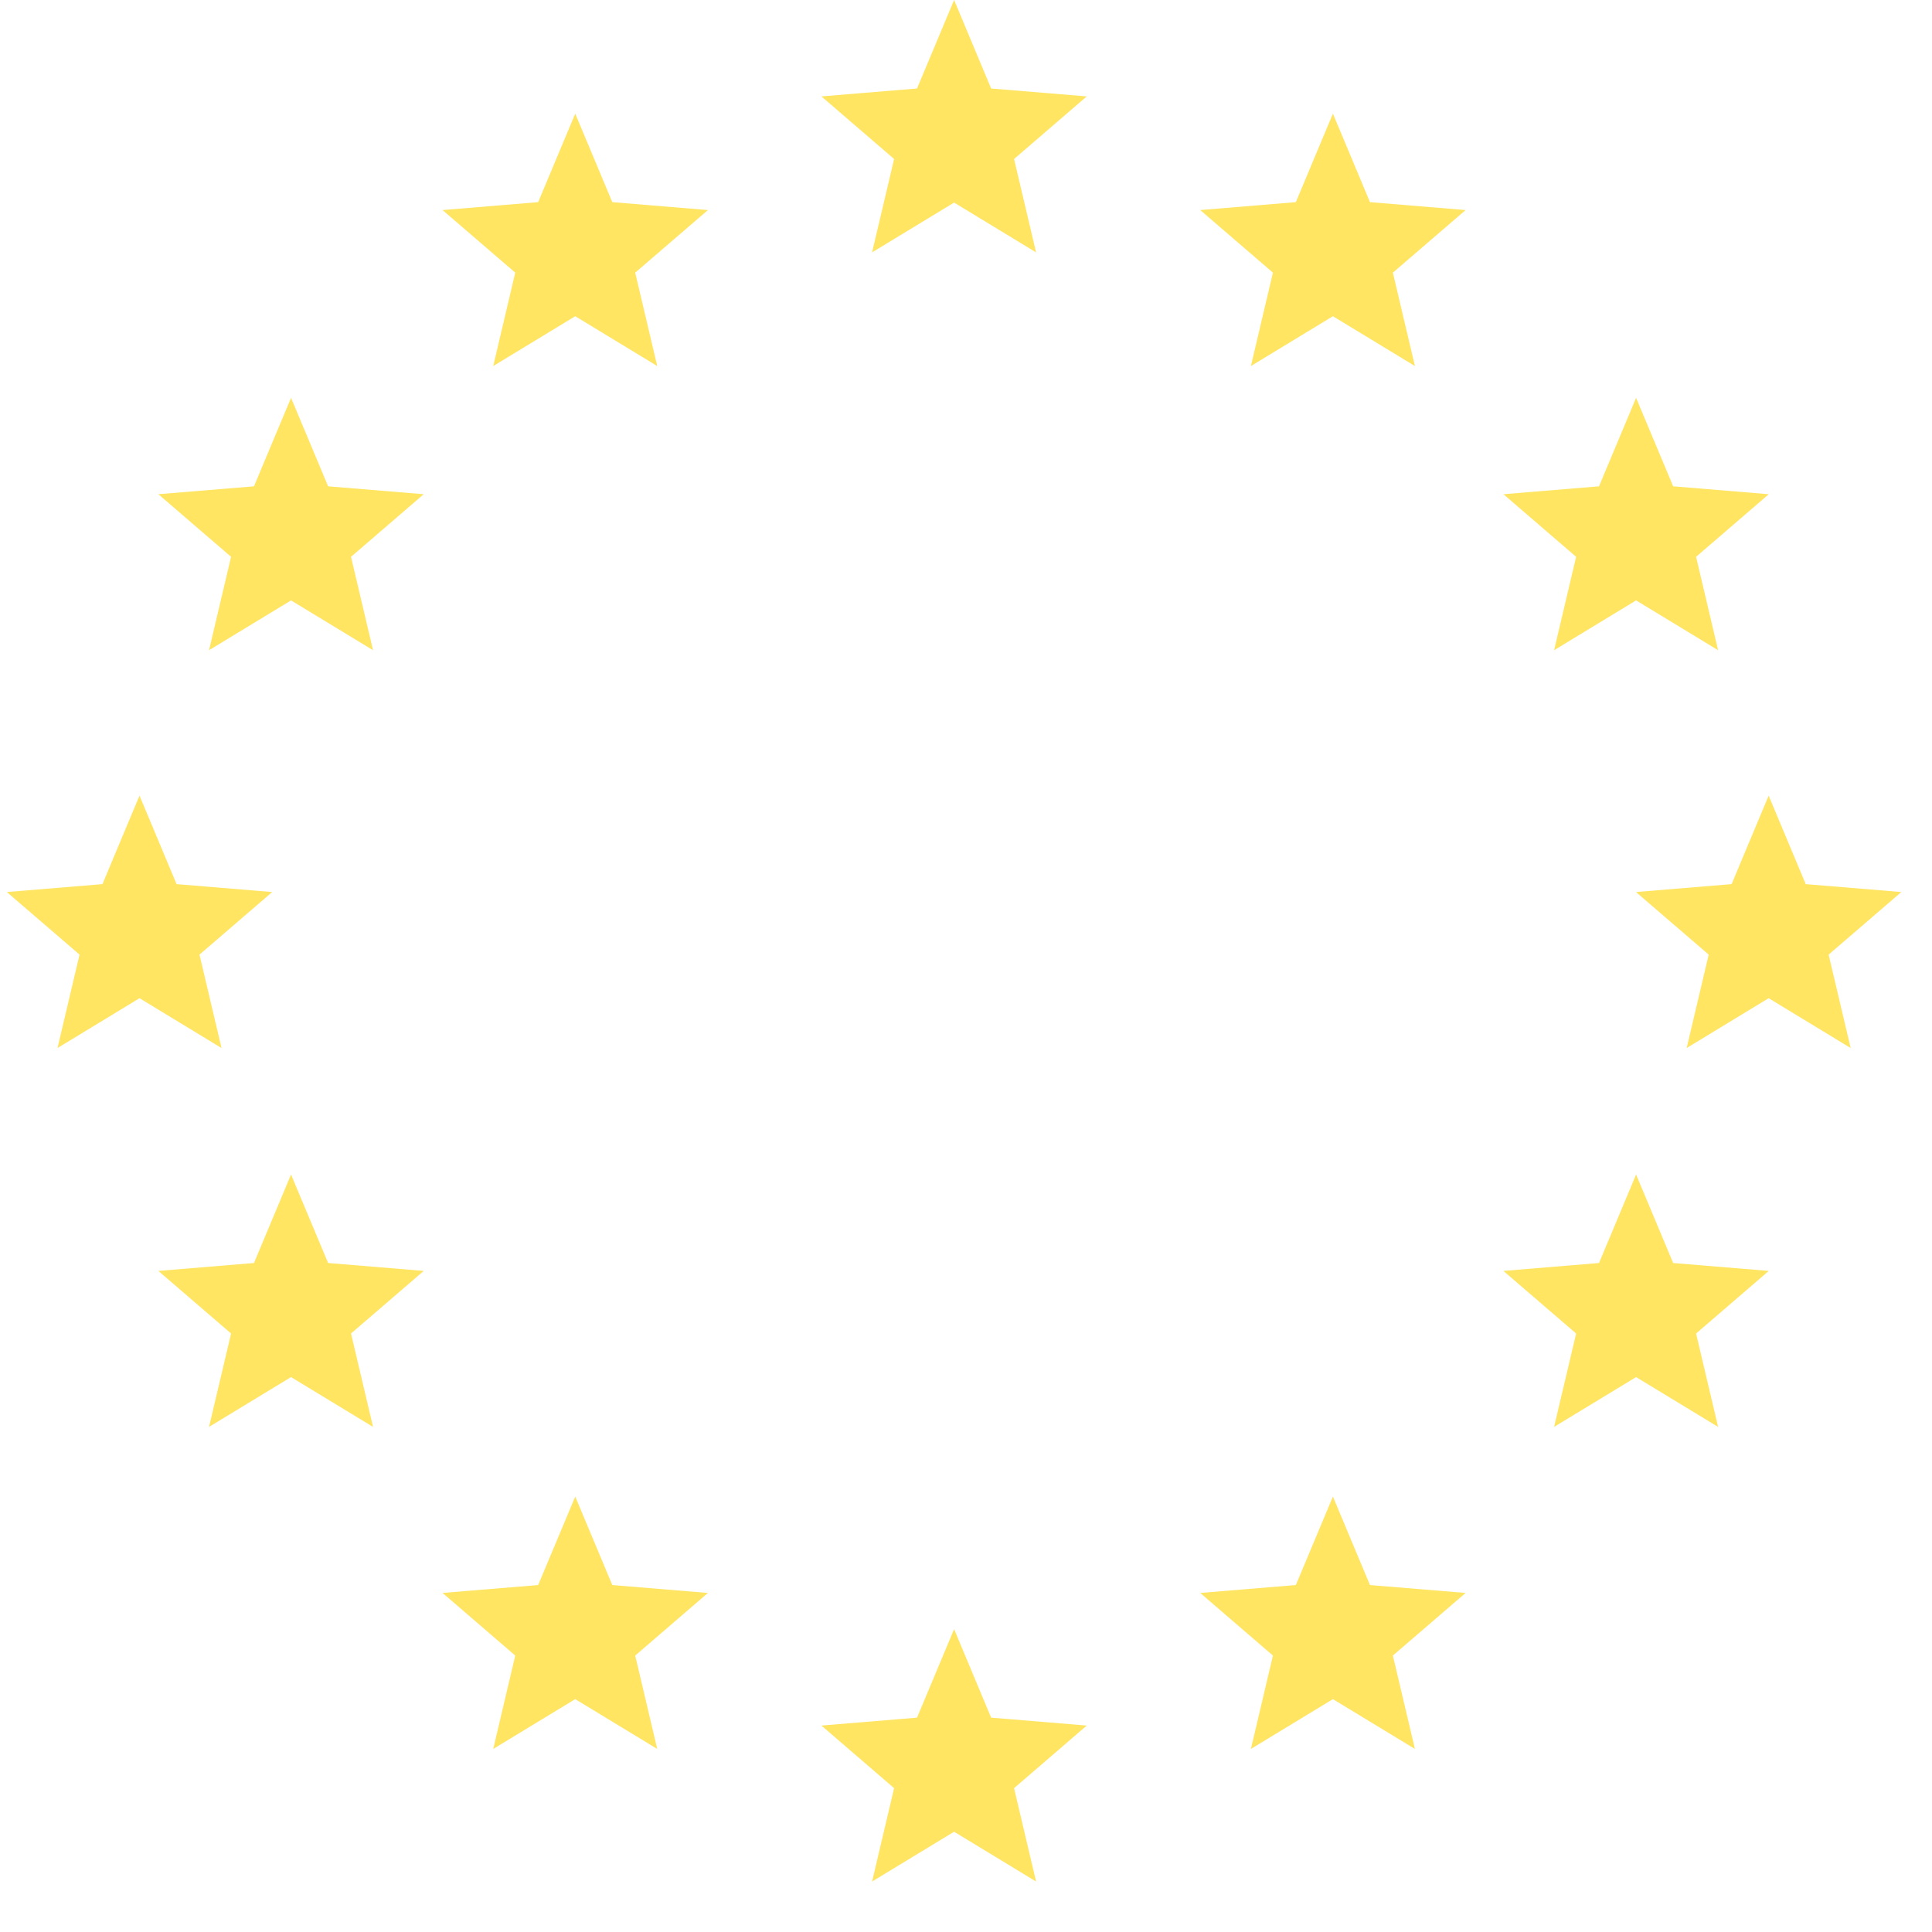 <svg width="81" height="81" viewBox="0 0 81 81" fill="none" xmlns="http://www.w3.org/2000/svg">
<path d="M5.849 33.357L7.403 37.068L11.412 37.399L8.364 40.023L9.287 43.939L5.849 41.85L2.411 43.939L3.335 40.023L0.286 37.399L4.295 37.068L5.849 33.357Z" fill="#FFE562"/>
<path d="M74.152 33.357L75.706 37.068L79.715 37.399L76.666 40.023L77.59 43.939L74.152 41.85L70.714 43.939L71.638 40.023L68.589 37.399L72.598 37.068L74.152 33.357Z" fill="#FFE562"/>
<path d="M40.001 68.303L41.554 72.013L45.563 72.345L42.515 74.969L43.438 78.884L40.001 76.796L36.562 78.884L37.486 74.969L34.438 72.345L38.447 72.013L40.001 68.303Z" fill="#FFE562"/>
<path d="M55.883 4.765L57.437 8.475L61.446 8.807L58.397 11.431L59.321 15.346L55.883 13.258L52.445 15.346L53.368 11.431L50.32 8.807L54.329 8.475L55.883 4.765Z" fill="#FFE562"/>
<path d="M40.001 0L41.554 3.71L45.563 4.042L42.515 6.666L43.438 10.581L40.001 8.493L36.562 10.581L37.486 6.666L34.438 4.042L38.447 3.71L40.001 0Z" fill="#FFE562"/>
<path d="M12.202 16.679L13.756 20.389L17.765 20.72L14.717 23.345L15.64 27.26L12.202 25.172L8.764 27.26L9.688 23.345L6.639 20.72L10.648 20.389L12.202 16.679Z" fill="#FFE562"/>
<path d="M68.594 16.679L70.148 20.389L74.157 20.72L71.109 23.345L72.032 27.26L68.594 25.172L65.156 27.26L66.08 23.345L63.031 20.72L67.04 20.389L68.594 16.679Z" fill="#FFE562"/>
<path d="M12.202 49.242L13.756 52.952L17.765 53.284L14.717 55.908L15.64 59.823L12.202 57.735L8.764 59.823L9.688 55.908L6.639 53.284L10.648 52.952L12.202 49.242Z" fill="#FFE562"/>
<path d="M68.594 49.242L70.148 52.952L74.157 53.284L71.109 55.908L72.032 59.823L68.594 57.735L65.156 59.823L66.08 55.908L63.031 53.284L67.04 52.952L68.594 49.242Z" fill="#FFE562"/>
<path d="M24.117 4.765L25.671 8.475L29.68 8.807L26.631 11.431L27.555 15.346L24.117 13.258L20.679 15.346L21.602 11.431L18.554 8.807L22.563 8.475L24.117 4.765Z" fill="#FFE562"/>
<path d="M24.117 62.744L25.671 66.454L29.68 66.785L26.631 69.41L27.555 73.325L24.117 71.237L20.679 73.325L21.602 69.41L18.554 66.785L22.563 66.454L24.117 62.744Z" fill="#FFE562"/>
<path d="M55.883 62.744L57.437 66.454L61.446 66.785L58.397 69.41L59.321 73.325L55.883 71.237L52.445 73.325L53.368 69.41L50.32 66.785L54.329 66.454L55.883 62.744Z" fill="#FFE562"/>
</svg>

